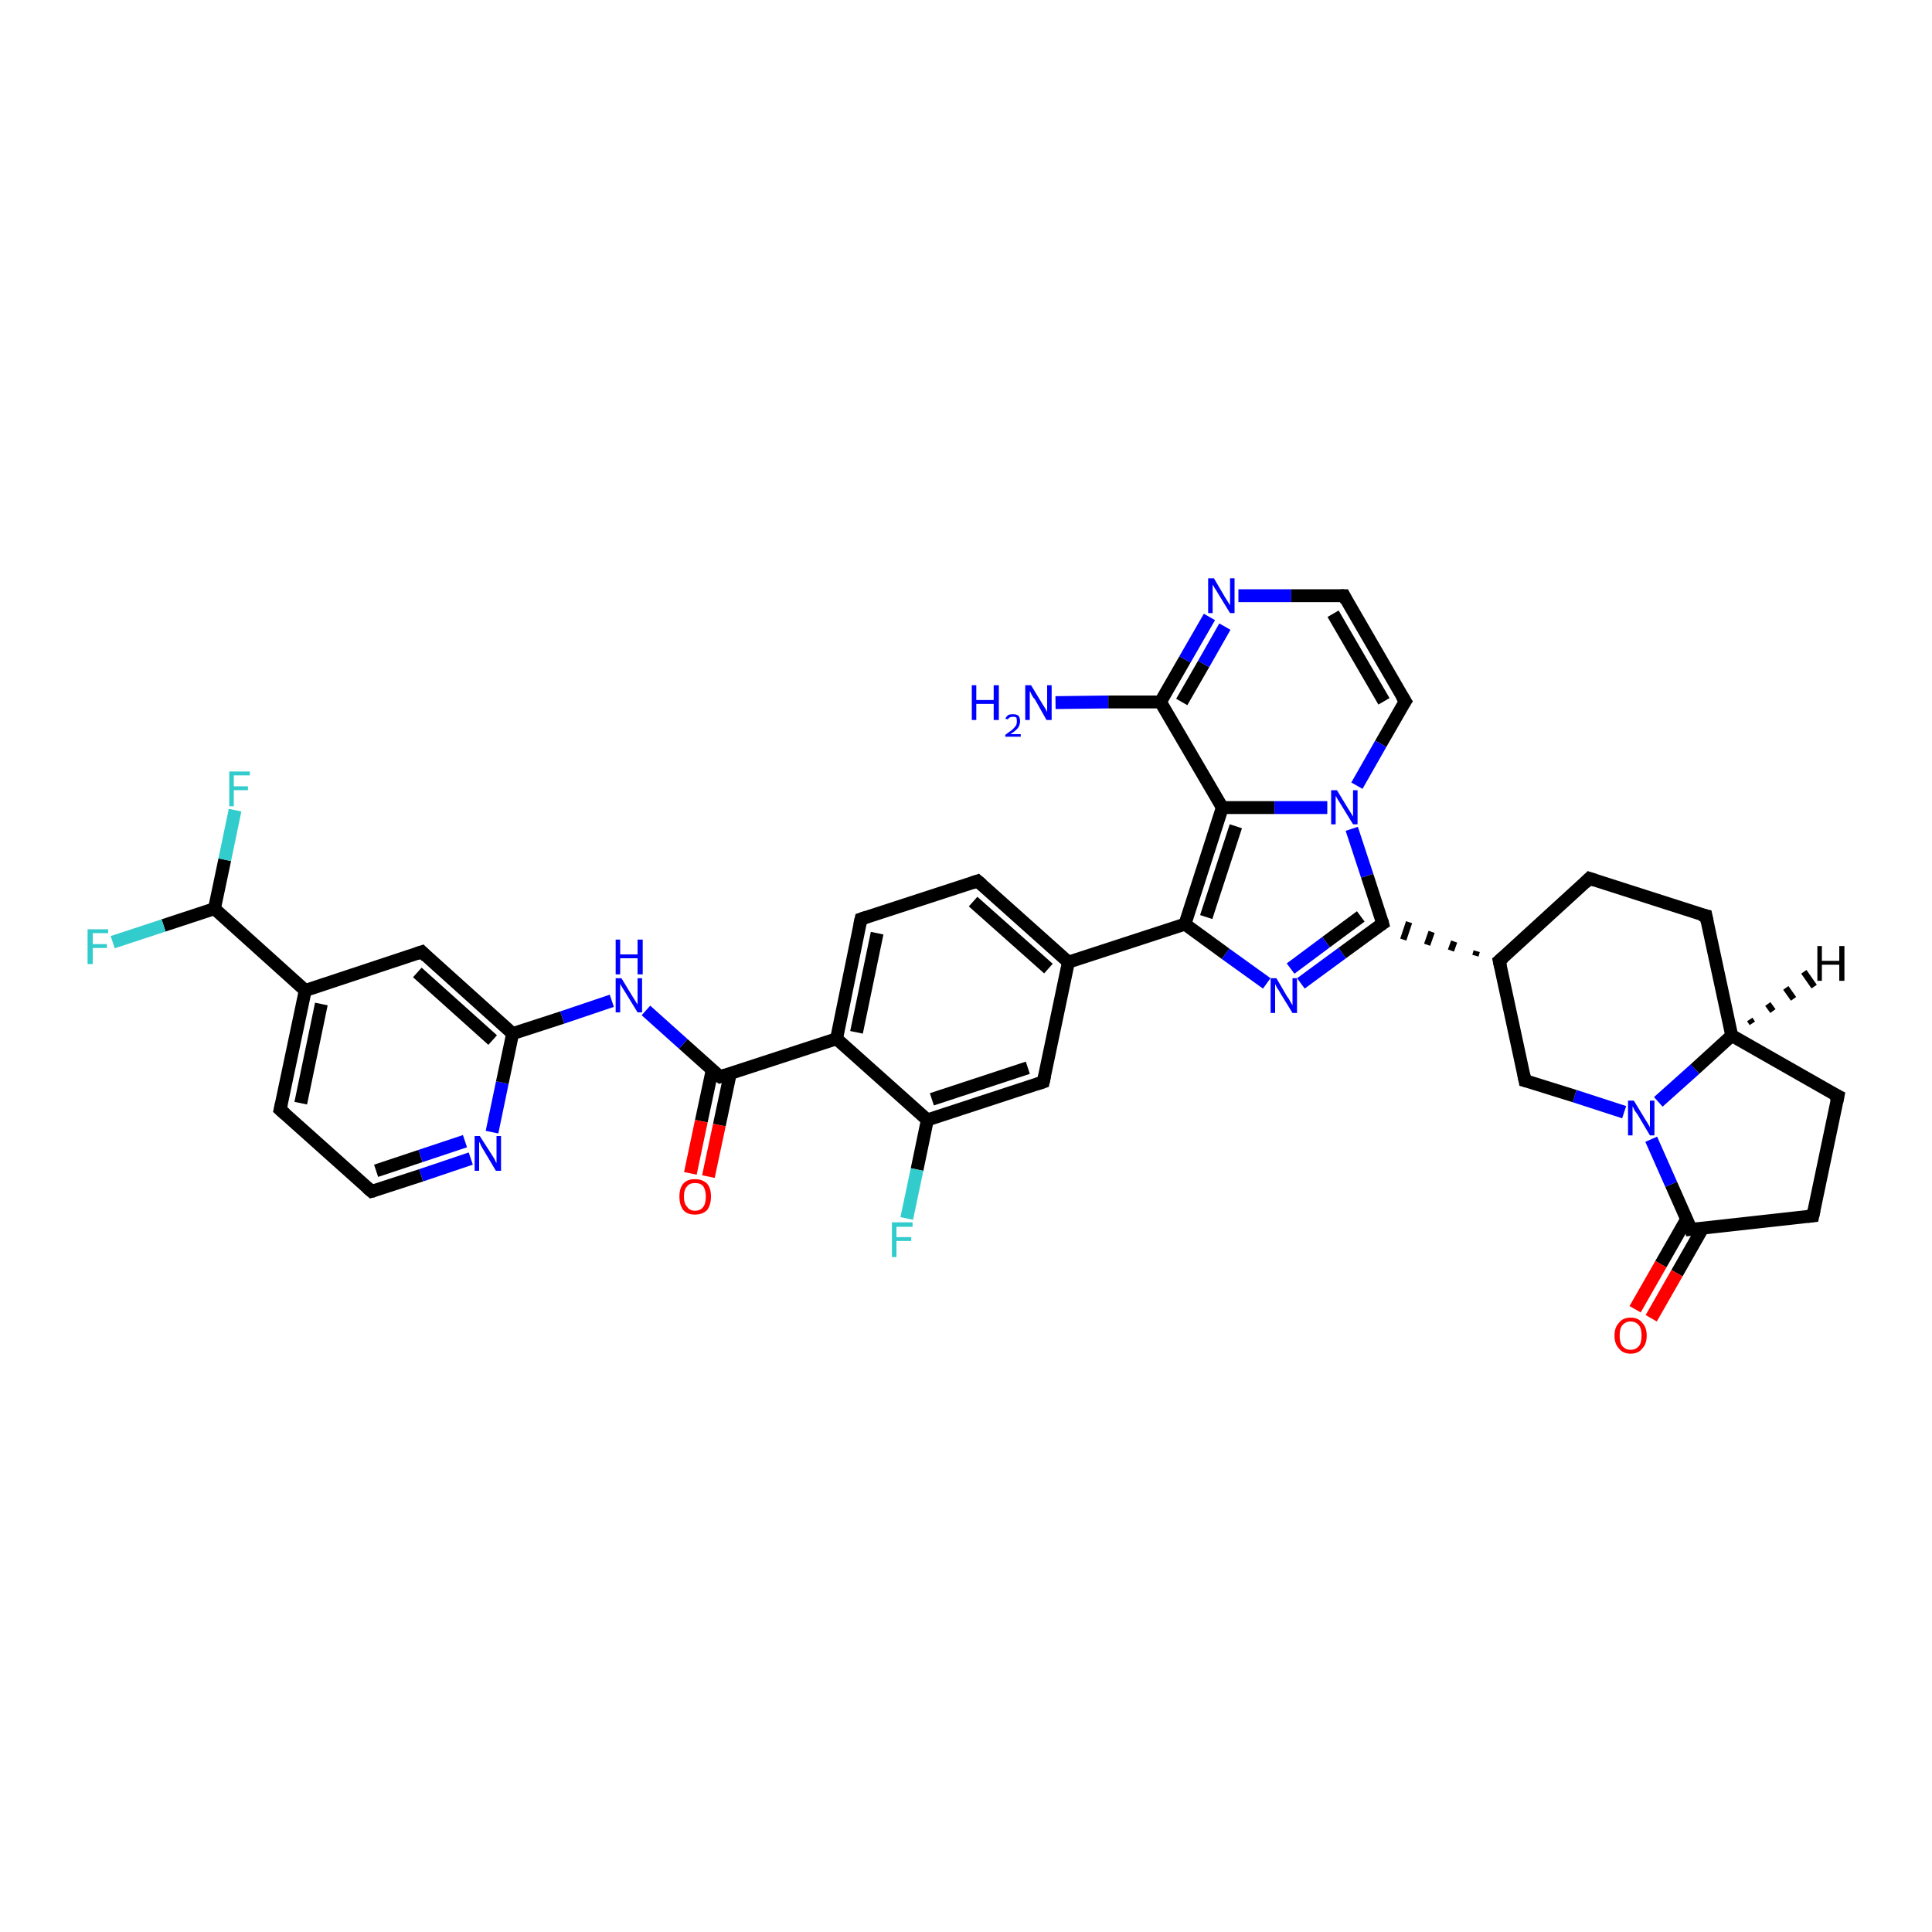 <?xml version='1.0' encoding='iso-8859-1'?>
<svg version='1.1' baseProfile='full'
              xmlns='http://www.w3.org/2000/svg'
                      xmlns:rdkit='http://www.rdkit.org/xml'
                      xmlns:xlink='http://www.w3.org/1999/xlink'
                  xml:space='preserve'
width='300px' height='300px' viewBox='0 0 300 300'>
<!-- END OF HEADER -->
<rect style='opacity:1.0;fill:#FFFFFF;stroke:none' width='300.0' height='300.0' x='0.0' y='0.0'> </rect>
<path class='bond-0 atom-0 atom-1' d='M 163.9,109.1 L 172.1,109.0' style='fill:none;fill-rule:evenodd;stroke:#0000FF;stroke-width:2.0px;stroke-linecap:butt;stroke-linejoin:miter;stroke-opacity:1' />
<path class='bond-0 atom-0 atom-1' d='M 172.1,109.0 L 180.2,109.0' style='fill:none;fill-rule:evenodd;stroke:#000000;stroke-width:2.0px;stroke-linecap:butt;stroke-linejoin:miter;stroke-opacity:1' />
<path class='bond-1 atom-1 atom-2' d='M 180.2,109.0 L 184.0,102.4' style='fill:none;fill-rule:evenodd;stroke:#000000;stroke-width:2.0px;stroke-linecap:butt;stroke-linejoin:miter;stroke-opacity:1' />
<path class='bond-1 atom-1 atom-2' d='M 184.0,102.4 L 187.8,95.8' style='fill:none;fill-rule:evenodd;stroke:#0000FF;stroke-width:2.0px;stroke-linecap:butt;stroke-linejoin:miter;stroke-opacity:1' />
<path class='bond-1 atom-1 atom-2' d='M 183.5,109.0 L 186.9,103.1' style='fill:none;fill-rule:evenodd;stroke:#000000;stroke-width:2.0px;stroke-linecap:butt;stroke-linejoin:miter;stroke-opacity:1' />
<path class='bond-1 atom-1 atom-2' d='M 186.9,103.1 L 190.2,97.3' style='fill:none;fill-rule:evenodd;stroke:#0000FF;stroke-width:2.0px;stroke-linecap:butt;stroke-linejoin:miter;stroke-opacity:1' />
<path class='bond-2 atom-2 atom-3' d='M 192.3,92.5 L 200.5,92.5' style='fill:none;fill-rule:evenodd;stroke:#0000FF;stroke-width:2.0px;stroke-linecap:butt;stroke-linejoin:miter;stroke-opacity:1' />
<path class='bond-2 atom-2 atom-3' d='M 200.5,92.5 L 208.7,92.5' style='fill:none;fill-rule:evenodd;stroke:#000000;stroke-width:2.0px;stroke-linecap:butt;stroke-linejoin:miter;stroke-opacity:1' />
<path class='bond-3 atom-3 atom-4' d='M 208.7,92.5 L 218.2,108.9' style='fill:none;fill-rule:evenodd;stroke:#000000;stroke-width:2.0px;stroke-linecap:butt;stroke-linejoin:miter;stroke-opacity:1' />
<path class='bond-3 atom-3 atom-4' d='M 207.0,95.3 L 214.9,108.9' style='fill:none;fill-rule:evenodd;stroke:#000000;stroke-width:2.0px;stroke-linecap:butt;stroke-linejoin:miter;stroke-opacity:1' />
<path class='bond-4 atom-4 atom-5' d='M 218.2,108.9 L 214.4,115.5' style='fill:none;fill-rule:evenodd;stroke:#000000;stroke-width:2.0px;stroke-linecap:butt;stroke-linejoin:miter;stroke-opacity:1' />
<path class='bond-4 atom-4 atom-5' d='M 214.4,115.5 L 210.7,122.0' style='fill:none;fill-rule:evenodd;stroke:#0000FF;stroke-width:2.0px;stroke-linecap:butt;stroke-linejoin:miter;stroke-opacity:1' />
<path class='bond-5 atom-5 atom-6' d='M 209.9,128.7 L 212.3,136.0' style='fill:none;fill-rule:evenodd;stroke:#0000FF;stroke-width:2.0px;stroke-linecap:butt;stroke-linejoin:miter;stroke-opacity:1' />
<path class='bond-5 atom-5 atom-6' d='M 212.3,136.0 L 214.7,143.4' style='fill:none;fill-rule:evenodd;stroke:#000000;stroke-width:2.0px;stroke-linecap:butt;stroke-linejoin:miter;stroke-opacity:1' />
<path class='bond-6 atom-6 atom-7' d='M 214.7,143.4 L 208.4,148.0' style='fill:none;fill-rule:evenodd;stroke:#000000;stroke-width:2.0px;stroke-linecap:butt;stroke-linejoin:miter;stroke-opacity:1' />
<path class='bond-6 atom-6 atom-7' d='M 208.4,148.0 L 202.0,152.7' style='fill:none;fill-rule:evenodd;stroke:#0000FF;stroke-width:2.0px;stroke-linecap:butt;stroke-linejoin:miter;stroke-opacity:1' />
<path class='bond-6 atom-6 atom-7' d='M 211.3,142.3 L 205.9,146.3' style='fill:none;fill-rule:evenodd;stroke:#000000;stroke-width:2.0px;stroke-linecap:butt;stroke-linejoin:miter;stroke-opacity:1' />
<path class='bond-6 atom-6 atom-7' d='M 205.9,146.3 L 200.4,150.4' style='fill:none;fill-rule:evenodd;stroke:#0000FF;stroke-width:2.0px;stroke-linecap:butt;stroke-linejoin:miter;stroke-opacity:1' />
<path class='bond-7 atom-7 atom-8' d='M 196.7,152.7 L 190.3,148.1' style='fill:none;fill-rule:evenodd;stroke:#0000FF;stroke-width:2.0px;stroke-linecap:butt;stroke-linejoin:miter;stroke-opacity:1' />
<path class='bond-7 atom-7 atom-8' d='M 190.3,148.1 L 184.0,143.5' style='fill:none;fill-rule:evenodd;stroke:#000000;stroke-width:2.0px;stroke-linecap:butt;stroke-linejoin:miter;stroke-opacity:1' />
<path class='bond-8 atom-8 atom-9' d='M 184.0,143.5 L 165.9,149.4' style='fill:none;fill-rule:evenodd;stroke:#000000;stroke-width:2.0px;stroke-linecap:butt;stroke-linejoin:miter;stroke-opacity:1' />
<path class='bond-9 atom-9 atom-10' d='M 165.9,149.4 L 151.8,136.8' style='fill:none;fill-rule:evenodd;stroke:#000000;stroke-width:2.0px;stroke-linecap:butt;stroke-linejoin:miter;stroke-opacity:1' />
<path class='bond-9 atom-9 atom-10' d='M 162.8,150.4 L 151.1,140.0' style='fill:none;fill-rule:evenodd;stroke:#000000;stroke-width:2.0px;stroke-linecap:butt;stroke-linejoin:miter;stroke-opacity:1' />
<path class='bond-10 atom-10 atom-11' d='M 151.8,136.8 L 133.7,142.7' style='fill:none;fill-rule:evenodd;stroke:#000000;stroke-width:2.0px;stroke-linecap:butt;stroke-linejoin:miter;stroke-opacity:1' />
<path class='bond-11 atom-11 atom-12' d='M 133.7,142.7 L 129.9,161.3' style='fill:none;fill-rule:evenodd;stroke:#000000;stroke-width:2.0px;stroke-linecap:butt;stroke-linejoin:miter;stroke-opacity:1' />
<path class='bond-11 atom-11 atom-12' d='M 136.2,144.9 L 133.0,160.3' style='fill:none;fill-rule:evenodd;stroke:#000000;stroke-width:2.0px;stroke-linecap:butt;stroke-linejoin:miter;stroke-opacity:1' />
<path class='bond-12 atom-12 atom-13' d='M 129.9,161.3 L 111.8,167.2' style='fill:none;fill-rule:evenodd;stroke:#000000;stroke-width:2.0px;stroke-linecap:butt;stroke-linejoin:miter;stroke-opacity:1' />
<path class='bond-13 atom-13 atom-14' d='M 110.6,166.1 L 108.9,174.1' style='fill:none;fill-rule:evenodd;stroke:#000000;stroke-width:2.0px;stroke-linecap:butt;stroke-linejoin:miter;stroke-opacity:1' />
<path class='bond-13 atom-13 atom-14' d='M 108.9,174.1 L 107.2,182.2' style='fill:none;fill-rule:evenodd;stroke:#FF0000;stroke-width:2.0px;stroke-linecap:butt;stroke-linejoin:miter;stroke-opacity:1' />
<path class='bond-13 atom-13 atom-14' d='M 113.4,166.7 L 111.7,174.7' style='fill:none;fill-rule:evenodd;stroke:#000000;stroke-width:2.0px;stroke-linecap:butt;stroke-linejoin:miter;stroke-opacity:1' />
<path class='bond-13 atom-13 atom-14' d='M 111.7,174.7 L 110.0,182.7' style='fill:none;fill-rule:evenodd;stroke:#FF0000;stroke-width:2.0px;stroke-linecap:butt;stroke-linejoin:miter;stroke-opacity:1' />
<path class='bond-14 atom-13 atom-15' d='M 111.8,167.2 L 106.1,162.1' style='fill:none;fill-rule:evenodd;stroke:#000000;stroke-width:2.0px;stroke-linecap:butt;stroke-linejoin:miter;stroke-opacity:1' />
<path class='bond-14 atom-13 atom-15' d='M 106.1,162.1 L 100.3,156.9' style='fill:none;fill-rule:evenodd;stroke:#0000FF;stroke-width:2.0px;stroke-linecap:butt;stroke-linejoin:miter;stroke-opacity:1' />
<path class='bond-15 atom-15 atom-16' d='M 95.0,155.4 L 87.3,158.0' style='fill:none;fill-rule:evenodd;stroke:#0000FF;stroke-width:2.0px;stroke-linecap:butt;stroke-linejoin:miter;stroke-opacity:1' />
<path class='bond-15 atom-15 atom-16' d='M 87.3,158.0 L 79.6,160.5' style='fill:none;fill-rule:evenodd;stroke:#000000;stroke-width:2.0px;stroke-linecap:butt;stroke-linejoin:miter;stroke-opacity:1' />
<path class='bond-16 atom-16 atom-17' d='M 79.6,160.5 L 65.5,147.8' style='fill:none;fill-rule:evenodd;stroke:#000000;stroke-width:2.0px;stroke-linecap:butt;stroke-linejoin:miter;stroke-opacity:1' />
<path class='bond-16 atom-16 atom-17' d='M 76.5,161.5 L 64.8,151.0' style='fill:none;fill-rule:evenodd;stroke:#000000;stroke-width:2.0px;stroke-linecap:butt;stroke-linejoin:miter;stroke-opacity:1' />
<path class='bond-17 atom-17 atom-18' d='M 65.5,147.8 L 47.4,153.8' style='fill:none;fill-rule:evenodd;stroke:#000000;stroke-width:2.0px;stroke-linecap:butt;stroke-linejoin:miter;stroke-opacity:1' />
<path class='bond-18 atom-18 atom-19' d='M 47.4,153.8 L 43.5,172.3' style='fill:none;fill-rule:evenodd;stroke:#000000;stroke-width:2.0px;stroke-linecap:butt;stroke-linejoin:miter;stroke-opacity:1' />
<path class='bond-18 atom-18 atom-19' d='M 49.9,155.9 L 46.7,171.3' style='fill:none;fill-rule:evenodd;stroke:#000000;stroke-width:2.0px;stroke-linecap:butt;stroke-linejoin:miter;stroke-opacity:1' />
<path class='bond-19 atom-19 atom-20' d='M 43.5,172.3 L 57.7,185.0' style='fill:none;fill-rule:evenodd;stroke:#000000;stroke-width:2.0px;stroke-linecap:butt;stroke-linejoin:miter;stroke-opacity:1' />
<path class='bond-20 atom-20 atom-21' d='M 57.7,185.0 L 65.4,182.5' style='fill:none;fill-rule:evenodd;stroke:#000000;stroke-width:2.0px;stroke-linecap:butt;stroke-linejoin:miter;stroke-opacity:1' />
<path class='bond-20 atom-20 atom-21' d='M 65.4,182.5 L 73.1,179.9' style='fill:none;fill-rule:evenodd;stroke:#0000FF;stroke-width:2.0px;stroke-linecap:butt;stroke-linejoin:miter;stroke-opacity:1' />
<path class='bond-20 atom-20 atom-21' d='M 58.4,181.8 L 65.3,179.5' style='fill:none;fill-rule:evenodd;stroke:#000000;stroke-width:2.0px;stroke-linecap:butt;stroke-linejoin:miter;stroke-opacity:1' />
<path class='bond-20 atom-20 atom-21' d='M 65.3,179.5 L 72.2,177.2' style='fill:none;fill-rule:evenodd;stroke:#0000FF;stroke-width:2.0px;stroke-linecap:butt;stroke-linejoin:miter;stroke-opacity:1' />
<path class='bond-21 atom-18 atom-22' d='M 47.4,153.8 L 33.3,141.1' style='fill:none;fill-rule:evenodd;stroke:#000000;stroke-width:2.0px;stroke-linecap:butt;stroke-linejoin:miter;stroke-opacity:1' />
<path class='bond-22 atom-22 atom-23' d='M 33.3,141.1 L 34.9,133.5' style='fill:none;fill-rule:evenodd;stroke:#000000;stroke-width:2.0px;stroke-linecap:butt;stroke-linejoin:miter;stroke-opacity:1' />
<path class='bond-22 atom-22 atom-23' d='M 34.9,133.5 L 36.5,125.8' style='fill:none;fill-rule:evenodd;stroke:#33CCCC;stroke-width:2.0px;stroke-linecap:butt;stroke-linejoin:miter;stroke-opacity:1' />
<path class='bond-23 atom-22 atom-24' d='M 33.3,141.1 L 25.4,143.7' style='fill:none;fill-rule:evenodd;stroke:#000000;stroke-width:2.0px;stroke-linecap:butt;stroke-linejoin:miter;stroke-opacity:1' />
<path class='bond-23 atom-22 atom-24' d='M 25.4,143.7 L 17.5,146.3' style='fill:none;fill-rule:evenodd;stroke:#33CCCC;stroke-width:2.0px;stroke-linecap:butt;stroke-linejoin:miter;stroke-opacity:1' />
<path class='bond-24 atom-12 atom-25' d='M 129.9,161.3 L 144.0,173.9' style='fill:none;fill-rule:evenodd;stroke:#000000;stroke-width:2.0px;stroke-linecap:butt;stroke-linejoin:miter;stroke-opacity:1' />
<path class='bond-25 atom-25 atom-26' d='M 144.0,173.9 L 142.4,181.6' style='fill:none;fill-rule:evenodd;stroke:#000000;stroke-width:2.0px;stroke-linecap:butt;stroke-linejoin:miter;stroke-opacity:1' />
<path class='bond-25 atom-25 atom-26' d='M 142.4,181.6 L 140.8,189.2' style='fill:none;fill-rule:evenodd;stroke:#33CCCC;stroke-width:2.0px;stroke-linecap:butt;stroke-linejoin:miter;stroke-opacity:1' />
<path class='bond-26 atom-25 atom-27' d='M 144.0,173.9 L 162.0,168.0' style='fill:none;fill-rule:evenodd;stroke:#000000;stroke-width:2.0px;stroke-linecap:butt;stroke-linejoin:miter;stroke-opacity:1' />
<path class='bond-26 atom-25 atom-27' d='M 144.7,170.7 L 159.6,165.8' style='fill:none;fill-rule:evenodd;stroke:#000000;stroke-width:2.0px;stroke-linecap:butt;stroke-linejoin:miter;stroke-opacity:1' />
<path class='bond-27 atom-8 atom-28' d='M 184.0,143.5 L 189.8,125.4' style='fill:none;fill-rule:evenodd;stroke:#000000;stroke-width:2.0px;stroke-linecap:butt;stroke-linejoin:miter;stroke-opacity:1' />
<path class='bond-27 atom-8 atom-28' d='M 187.3,142.4 L 191.9,128.3' style='fill:none;fill-rule:evenodd;stroke:#000000;stroke-width:2.0px;stroke-linecap:butt;stroke-linejoin:miter;stroke-opacity:1' />
<path class='bond-28 atom-29 atom-6' d='M 229.3,147.7 L 229.1,148.4' style='fill:none;fill-rule:evenodd;stroke:#000000;stroke-width:1.0px;stroke-linecap:butt;stroke-linejoin:miter;stroke-opacity:1' />
<path class='bond-28 atom-29 atom-6' d='M 225.8,146.2 L 225.3,147.6' style='fill:none;fill-rule:evenodd;stroke:#000000;stroke-width:1.0px;stroke-linecap:butt;stroke-linejoin:miter;stroke-opacity:1' />
<path class='bond-28 atom-29 atom-6' d='M 222.3,144.7 L 221.6,146.7' style='fill:none;fill-rule:evenodd;stroke:#000000;stroke-width:1.0px;stroke-linecap:butt;stroke-linejoin:miter;stroke-opacity:1' />
<path class='bond-28 atom-29 atom-6' d='M 218.8,143.2 L 217.9,145.9' style='fill:none;fill-rule:evenodd;stroke:#000000;stroke-width:1.0px;stroke-linecap:butt;stroke-linejoin:miter;stroke-opacity:1' />
<path class='bond-29 atom-29 atom-30' d='M 232.8,149.2 L 246.8,136.4' style='fill:none;fill-rule:evenodd;stroke:#000000;stroke-width:2.0px;stroke-linecap:butt;stroke-linejoin:miter;stroke-opacity:1' />
<path class='bond-30 atom-30 atom-31' d='M 246.8,136.4 L 264.9,142.2' style='fill:none;fill-rule:evenodd;stroke:#000000;stroke-width:2.0px;stroke-linecap:butt;stroke-linejoin:miter;stroke-opacity:1' />
<path class='bond-31 atom-31 atom-32' d='M 264.9,142.2 L 268.9,160.8' style='fill:none;fill-rule:evenodd;stroke:#000000;stroke-width:2.0px;stroke-linecap:butt;stroke-linejoin:miter;stroke-opacity:1' />
<path class='bond-32 atom-32 atom-33' d='M 268.9,160.8 L 285.4,170.2' style='fill:none;fill-rule:evenodd;stroke:#000000;stroke-width:2.0px;stroke-linecap:butt;stroke-linejoin:miter;stroke-opacity:1' />
<path class='bond-33 atom-33 atom-34' d='M 285.4,170.2 L 281.5,188.8' style='fill:none;fill-rule:evenodd;stroke:#000000;stroke-width:2.0px;stroke-linecap:butt;stroke-linejoin:miter;stroke-opacity:1' />
<path class='bond-34 atom-34 atom-35' d='M 281.5,188.8 L 262.6,190.9' style='fill:none;fill-rule:evenodd;stroke:#000000;stroke-width:2.0px;stroke-linecap:butt;stroke-linejoin:miter;stroke-opacity:1' />
<path class='bond-35 atom-35 atom-36' d='M 261.9,189.3 L 257.9,196.3' style='fill:none;fill-rule:evenodd;stroke:#000000;stroke-width:2.0px;stroke-linecap:butt;stroke-linejoin:miter;stroke-opacity:1' />
<path class='bond-35 atom-35 atom-36' d='M 257.9,196.3 L 253.9,203.3' style='fill:none;fill-rule:evenodd;stroke:#FF0000;stroke-width:2.0px;stroke-linecap:butt;stroke-linejoin:miter;stroke-opacity:1' />
<path class='bond-35 atom-35 atom-36' d='M 264.4,190.7 L 260.4,197.7' style='fill:none;fill-rule:evenodd;stroke:#000000;stroke-width:2.0px;stroke-linecap:butt;stroke-linejoin:miter;stroke-opacity:1' />
<path class='bond-35 atom-35 atom-36' d='M 260.4,197.7 L 256.4,204.7' style='fill:none;fill-rule:evenodd;stroke:#FF0000;stroke-width:2.0px;stroke-linecap:butt;stroke-linejoin:miter;stroke-opacity:1' />
<path class='bond-36 atom-35 atom-37' d='M 262.6,190.9 L 259.5,183.9' style='fill:none;fill-rule:evenodd;stroke:#000000;stroke-width:2.0px;stroke-linecap:butt;stroke-linejoin:miter;stroke-opacity:1' />
<path class='bond-36 atom-35 atom-37' d='M 259.5,183.9 L 256.4,176.9' style='fill:none;fill-rule:evenodd;stroke:#0000FF;stroke-width:2.0px;stroke-linecap:butt;stroke-linejoin:miter;stroke-opacity:1' />
<path class='bond-37 atom-37 atom-38' d='M 252.2,172.7 L 244.5,170.2' style='fill:none;fill-rule:evenodd;stroke:#0000FF;stroke-width:2.0px;stroke-linecap:butt;stroke-linejoin:miter;stroke-opacity:1' />
<path class='bond-37 atom-37 atom-38' d='M 244.5,170.2 L 236.8,167.8' style='fill:none;fill-rule:evenodd;stroke:#000000;stroke-width:2.0px;stroke-linecap:butt;stroke-linejoin:miter;stroke-opacity:1' />
<path class='bond-38 atom-28 atom-1' d='M 189.8,125.4 L 180.2,109.0' style='fill:none;fill-rule:evenodd;stroke:#000000;stroke-width:2.0px;stroke-linecap:butt;stroke-linejoin:miter;stroke-opacity:1' />
<path class='bond-39 atom-38 atom-29' d='M 236.8,167.8 L 232.8,149.2' style='fill:none;fill-rule:evenodd;stroke:#000000;stroke-width:2.0px;stroke-linecap:butt;stroke-linejoin:miter;stroke-opacity:1' />
<path class='bond-40 atom-28 atom-5' d='M 189.8,125.4 L 197.9,125.4' style='fill:none;fill-rule:evenodd;stroke:#000000;stroke-width:2.0px;stroke-linecap:butt;stroke-linejoin:miter;stroke-opacity:1' />
<path class='bond-40 atom-28 atom-5' d='M 197.9,125.4 L 206.1,125.4' style='fill:none;fill-rule:evenodd;stroke:#0000FF;stroke-width:2.0px;stroke-linecap:butt;stroke-linejoin:miter;stroke-opacity:1' />
<path class='bond-41 atom-37 atom-32' d='M 257.5,171.1 L 263.2,166.0' style='fill:none;fill-rule:evenodd;stroke:#0000FF;stroke-width:2.0px;stroke-linecap:butt;stroke-linejoin:miter;stroke-opacity:1' />
<path class='bond-41 atom-37 atom-32' d='M 263.2,166.0 L 268.9,160.8' style='fill:none;fill-rule:evenodd;stroke:#000000;stroke-width:2.0px;stroke-linecap:butt;stroke-linejoin:miter;stroke-opacity:1' />
<path class='bond-42 atom-27 atom-9' d='M 162.0,168.0 L 165.9,149.4' style='fill:none;fill-rule:evenodd;stroke:#000000;stroke-width:2.0px;stroke-linecap:butt;stroke-linejoin:miter;stroke-opacity:1' />
<path class='bond-43 atom-21 atom-16' d='M 76.4,175.8 L 78.0,168.1' style='fill:none;fill-rule:evenodd;stroke:#0000FF;stroke-width:2.0px;stroke-linecap:butt;stroke-linejoin:miter;stroke-opacity:1' />
<path class='bond-43 atom-21 atom-16' d='M 78.0,168.1 L 79.6,160.5' style='fill:none;fill-rule:evenodd;stroke:#000000;stroke-width:2.0px;stroke-linecap:butt;stroke-linejoin:miter;stroke-opacity:1' />
<path class='bond-44 atom-32 atom-39' d='M 271.7,158.3 L 272.1,158.9' style='fill:none;fill-rule:evenodd;stroke:#000000;stroke-width:1.0px;stroke-linecap:butt;stroke-linejoin:miter;stroke-opacity:1' />
<path class='bond-44 atom-32 atom-39' d='M 274.5,155.9 L 275.3,157.0' style='fill:none;fill-rule:evenodd;stroke:#000000;stroke-width:1.0px;stroke-linecap:butt;stroke-linejoin:miter;stroke-opacity:1' />
<path class='bond-44 atom-32 atom-39' d='M 277.3,153.4 L 278.5,155.1' style='fill:none;fill-rule:evenodd;stroke:#000000;stroke-width:1.0px;stroke-linecap:butt;stroke-linejoin:miter;stroke-opacity:1' />
<path class='bond-44 atom-32 atom-39' d='M 280.1,150.9 L 281.7,153.2' style='fill:none;fill-rule:evenodd;stroke:#000000;stroke-width:1.0px;stroke-linecap:butt;stroke-linejoin:miter;stroke-opacity:1' />
<path d='M 208.2,92.5 L 208.7,92.5 L 209.1,93.3' style='fill:none;stroke:#000000;stroke-width:2.0px;stroke-linecap:butt;stroke-linejoin:miter;stroke-opacity:1;' />
<path d='M 217.7,108.1 L 218.2,108.9 L 218.0,109.2' style='fill:none;stroke:#000000;stroke-width:2.0px;stroke-linecap:butt;stroke-linejoin:miter;stroke-opacity:1;' />
<path d='M 214.6,143.0 L 214.7,143.4 L 214.4,143.6' style='fill:none;stroke:#000000;stroke-width:2.0px;stroke-linecap:butt;stroke-linejoin:miter;stroke-opacity:1;' />
<path d='M 152.5,137.4 L 151.8,136.8 L 150.9,137.1' style='fill:none;stroke:#000000;stroke-width:2.0px;stroke-linecap:butt;stroke-linejoin:miter;stroke-opacity:1;' />
<path d='M 134.6,142.4 L 133.7,142.7 L 133.5,143.6' style='fill:none;stroke:#000000;stroke-width:2.0px;stroke-linecap:butt;stroke-linejoin:miter;stroke-opacity:1;' />
<path d='M 112.7,166.9 L 111.8,167.2 L 111.5,167.0' style='fill:none;stroke:#000000;stroke-width:2.0px;stroke-linecap:butt;stroke-linejoin:miter;stroke-opacity:1;' />
<path d='M 66.2,148.5 L 65.5,147.8 L 64.6,148.1' style='fill:none;stroke:#000000;stroke-width:2.0px;stroke-linecap:butt;stroke-linejoin:miter;stroke-opacity:1;' />
<path d='M 43.7,171.4 L 43.5,172.3 L 44.3,173.0' style='fill:none;stroke:#000000;stroke-width:2.0px;stroke-linecap:butt;stroke-linejoin:miter;stroke-opacity:1;' />
<path d='M 57.0,184.4 L 57.7,185.0 L 58.1,184.9' style='fill:none;stroke:#000000;stroke-width:2.0px;stroke-linecap:butt;stroke-linejoin:miter;stroke-opacity:1;' />
<path d='M 161.1,168.3 L 162.0,168.0 L 162.2,167.1' style='fill:none;stroke:#000000;stroke-width:2.0px;stroke-linecap:butt;stroke-linejoin:miter;stroke-opacity:1;' />
<path d='M 233.5,148.6 L 232.8,149.2 L 233.0,150.1' style='fill:none;stroke:#000000;stroke-width:2.0px;stroke-linecap:butt;stroke-linejoin:miter;stroke-opacity:1;' />
<path d='M 246.1,137.1 L 246.8,136.4 L 247.7,136.7' style='fill:none;stroke:#000000;stroke-width:2.0px;stroke-linecap:butt;stroke-linejoin:miter;stroke-opacity:1;' />
<path d='M 264.0,142.0 L 264.9,142.2 L 265.1,143.2' style='fill:none;stroke:#000000;stroke-width:2.0px;stroke-linecap:butt;stroke-linejoin:miter;stroke-opacity:1;' />
<path d='M 284.6,169.8 L 285.4,170.2 L 285.2,171.2' style='fill:none;stroke:#000000;stroke-width:2.0px;stroke-linecap:butt;stroke-linejoin:miter;stroke-opacity:1;' />
<path d='M 281.7,187.9 L 281.5,188.8 L 280.6,188.9' style='fill:none;stroke:#000000;stroke-width:2.0px;stroke-linecap:butt;stroke-linejoin:miter;stroke-opacity:1;' />
<path d='M 263.6,190.8 L 262.6,190.9 L 262.5,190.5' style='fill:none;stroke:#000000;stroke-width:2.0px;stroke-linecap:butt;stroke-linejoin:miter;stroke-opacity:1;' />
<path d='M 237.2,167.9 L 236.8,167.8 L 236.6,166.8' style='fill:none;stroke:#000000;stroke-width:2.0px;stroke-linecap:butt;stroke-linejoin:miter;stroke-opacity:1;' />
<path class='atom-0' d='M 150.9 106.4
L 151.6 106.4
L 151.6 108.7
L 154.3 108.7
L 154.3 106.4
L 155.1 106.4
L 155.1 111.8
L 154.3 111.8
L 154.3 109.3
L 151.6 109.3
L 151.6 111.8
L 150.9 111.8
L 150.9 106.4
' fill='#0000FF'/>
<path class='atom-0' d='M 156.1 111.6
Q 156.3 111.2, 156.6 111.0
Q 156.9 110.9, 157.3 110.9
Q 157.8 110.9, 158.1 111.1
Q 158.4 111.4, 158.4 112.0
Q 158.4 112.5, 158.1 113.0
Q 157.7 113.5, 156.9 114.0
L 158.5 114.0
L 158.5 114.4
L 156.1 114.4
L 156.1 114.1
Q 156.8 113.6, 157.2 113.3
Q 157.6 112.9, 157.8 112.6
Q 157.9 112.3, 157.9 112.0
Q 157.9 111.6, 157.8 111.4
Q 157.6 111.3, 157.3 111.3
Q 157.0 111.3, 156.8 111.4
Q 156.6 111.5, 156.5 111.7
L 156.1 111.6
' fill='#0000FF'/>
<path class='atom-0' d='M 160.1 106.4
L 161.8 109.2
Q 162.0 109.5, 162.3 110.0
Q 162.6 110.5, 162.6 110.6
L 162.6 106.4
L 163.3 106.4
L 163.3 111.8
L 162.5 111.8
L 160.7 108.6
Q 160.4 108.3, 160.2 107.9
Q 160.0 107.4, 159.9 107.3
L 159.9 111.8
L 159.2 111.8
L 159.2 106.4
L 160.1 106.4
' fill='#0000FF'/>
<path class='atom-2' d='M 188.5 89.8
L 190.2 92.7
Q 190.4 93.0, 190.7 93.5
Q 191.0 94.0, 191.0 94.0
L 191.0 89.8
L 191.7 89.8
L 191.7 95.2
L 191.0 95.2
L 189.1 92.1
Q 188.9 91.7, 188.6 91.3
Q 188.4 90.9, 188.3 90.8
L 188.3 95.2
L 187.6 95.2
L 187.6 89.8
L 188.5 89.8
' fill='#0000FF'/>
<path class='atom-5' d='M 207.6 122.7
L 209.3 125.5
Q 209.5 125.8, 209.8 126.3
Q 210.1 126.8, 210.1 126.8
L 210.1 122.7
L 210.8 122.7
L 210.8 128.0
L 210.1 128.0
L 208.2 124.9
Q 208.0 124.6, 207.7 124.1
Q 207.5 123.7, 207.4 123.6
L 207.4 128.0
L 206.7 128.0
L 206.7 122.7
L 207.6 122.7
' fill='#0000FF'/>
<path class='atom-7' d='M 198.2 151.9
L 199.9 154.8
Q 200.1 155.0, 200.4 155.6
Q 200.7 156.1, 200.7 156.1
L 200.7 151.9
L 201.4 151.9
L 201.4 157.3
L 200.7 157.3
L 198.8 154.2
Q 198.6 153.8, 198.3 153.4
Q 198.1 153.0, 198.0 152.8
L 198.0 157.3
L 197.3 157.3
L 197.3 151.9
L 198.2 151.9
' fill='#0000FF'/>
<path class='atom-14' d='M 105.5 185.8
Q 105.5 184.5, 106.1 183.8
Q 106.7 183.1, 107.9 183.1
Q 109.1 183.1, 109.8 183.8
Q 110.4 184.5, 110.4 185.8
Q 110.4 187.1, 109.8 187.9
Q 109.1 188.6, 107.9 188.6
Q 106.7 188.6, 106.1 187.9
Q 105.5 187.1, 105.5 185.8
M 107.9 188.0
Q 108.8 188.0, 109.2 187.4
Q 109.6 186.9, 109.6 185.8
Q 109.6 184.8, 109.2 184.2
Q 108.8 183.7, 107.9 183.7
Q 107.1 183.7, 106.7 184.2
Q 106.2 184.7, 106.2 185.8
Q 106.2 186.9, 106.7 187.4
Q 107.1 188.0, 107.9 188.0
' fill='#FF0000'/>
<path class='atom-15' d='M 96.5 151.9
L 98.2 154.7
Q 98.4 155.0, 98.7 155.5
Q 99.0 156.0, 99.0 156.0
L 99.0 151.9
L 99.7 151.9
L 99.7 157.2
L 99.0 157.2
L 97.1 154.1
Q 96.9 153.8, 96.6 153.3
Q 96.4 152.9, 96.3 152.8
L 96.3 157.2
L 95.6 157.2
L 95.6 151.9
L 96.5 151.9
' fill='#0000FF'/>
<path class='atom-15' d='M 95.6 145.9
L 96.3 145.9
L 96.3 148.2
L 99.0 148.2
L 99.0 145.9
L 99.8 145.9
L 99.8 151.3
L 99.0 151.3
L 99.0 148.8
L 96.3 148.8
L 96.3 151.3
L 95.6 151.3
L 95.6 145.9
' fill='#0000FF'/>
<path class='atom-21' d='M 74.5 176.4
L 76.3 179.2
Q 76.5 179.5, 76.8 180.0
Q 77.0 180.5, 77.1 180.6
L 77.1 176.4
L 77.8 176.4
L 77.8 181.8
L 77.0 181.8
L 75.1 178.6
Q 74.9 178.3, 74.7 177.9
Q 74.5 177.4, 74.4 177.3
L 74.4 181.8
L 73.7 181.8
L 73.7 176.4
L 74.5 176.4
' fill='#0000FF'/>
<path class='atom-23' d='M 35.6 119.8
L 38.8 119.8
L 38.8 120.4
L 36.3 120.4
L 36.3 122.1
L 38.5 122.1
L 38.5 122.7
L 36.3 122.7
L 36.3 125.2
L 35.6 125.2
L 35.6 119.8
' fill='#33CCCC'/>
<path class='atom-24' d='M 13.6 144.3
L 16.8 144.3
L 16.8 144.9
L 14.4 144.9
L 14.4 146.6
L 16.6 146.6
L 16.6 147.2
L 14.4 147.2
L 14.4 149.7
L 13.6 149.7
L 13.6 144.3
' fill='#33CCCC'/>
<path class='atom-26' d='M 138.5 189.8
L 141.7 189.8
L 141.7 190.5
L 139.2 190.5
L 139.2 192.1
L 141.5 192.1
L 141.5 192.7
L 139.2 192.7
L 139.2 195.2
L 138.5 195.2
L 138.5 189.8
' fill='#33CCCC'/>
<path class='atom-36' d='M 250.7 207.4
Q 250.7 206.1, 251.4 205.4
Q 252.0 204.6, 253.2 204.6
Q 254.4 204.6, 255.0 205.4
Q 255.7 206.1, 255.7 207.4
Q 255.7 208.7, 255.0 209.4
Q 254.4 210.2, 253.2 210.2
Q 252.0 210.2, 251.4 209.4
Q 250.7 208.7, 250.7 207.4
M 253.2 209.6
Q 254.0 209.6, 254.5 209.0
Q 254.9 208.5, 254.9 207.4
Q 254.9 206.3, 254.5 205.8
Q 254.0 205.2, 253.2 205.2
Q 252.4 205.2, 251.9 205.8
Q 251.5 206.3, 251.5 207.4
Q 251.5 208.5, 251.9 209.0
Q 252.4 209.6, 253.2 209.6
' fill='#FF0000'/>
<path class='atom-37' d='M 253.7 170.9
L 255.4 173.7
Q 255.6 174.0, 255.9 174.5
Q 256.2 175.0, 256.2 175.1
L 256.2 170.9
L 256.9 170.9
L 256.9 176.3
L 256.2 176.3
L 254.3 173.1
Q 254.1 172.8, 253.8 172.4
Q 253.6 171.9, 253.5 171.8
L 253.5 176.3
L 252.8 176.3
L 252.8 170.9
L 253.7 170.9
' fill='#0000FF'/>
<path class='atom-39' d='M 282.2 146.9
L 282.9 146.9
L 282.9 149.2
L 285.6 149.2
L 285.6 146.9
L 286.4 146.9
L 286.4 152.3
L 285.6 152.3
L 285.6 149.8
L 282.9 149.8
L 282.9 152.3
L 282.2 152.3
L 282.2 146.9
' fill='#000000'/>
</svg>
